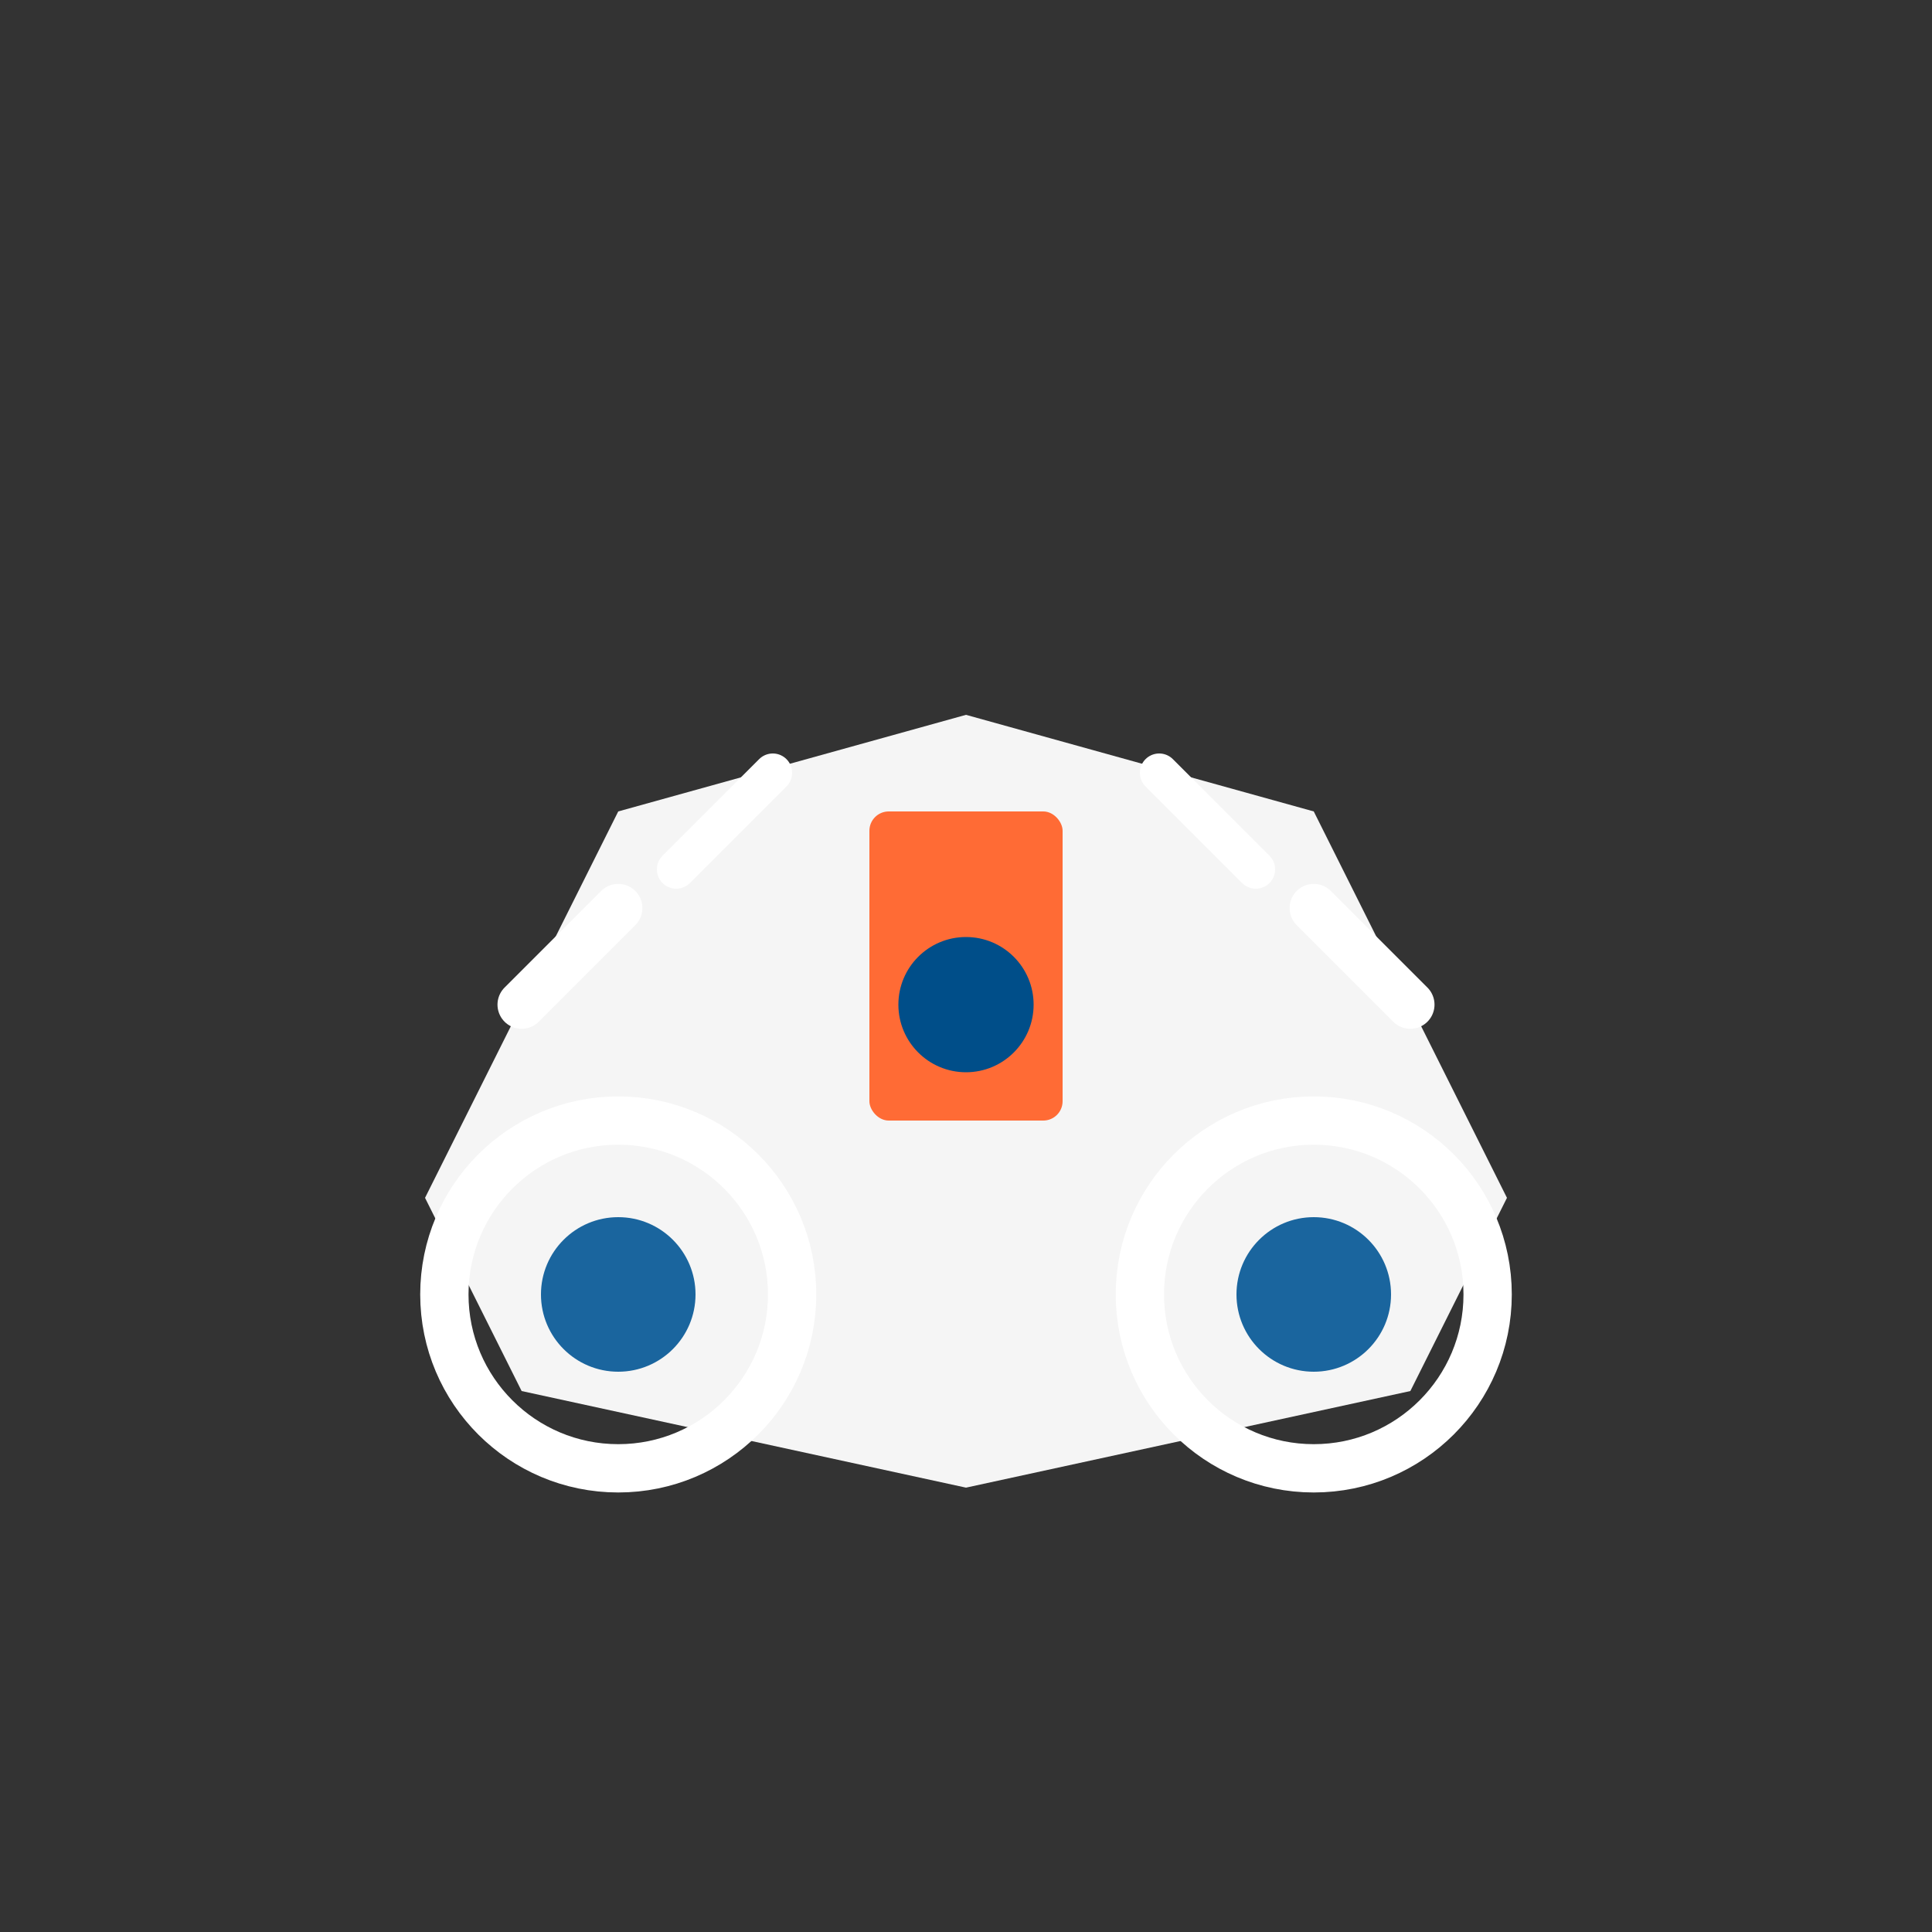<svg xmlns="http://www.w3.org/2000/svg" viewBox="0 0 100 100">
    <rect x="0" y="0" width="100" height="100" fill="#333333" stroke="none"/>
    <path d="M 22 62 L 32 42 L 50 37 L 68 42 L 78 62 L 73 72 L 50 77 L 27 72 Z" fill="#FFFFFF" opacity="0.95"/>
    <circle cx="32" cy="67" r="9" fill="none" stroke="#FFFFFF" stroke-width="2.5"/>
    <circle cx="68" cy="67" r="9" fill="none" stroke="#FFFFFF" stroke-width="2.5"/>
    <circle cx="32" cy="67" r="4" fill="#1A659E"/>
    <circle cx="68" cy="67" r="4" fill="#1A659E"/>
    <rect x="45" y="42" width="10" height="16" fill="#FF6B35" rx="1"/>
    <path d="M 27 52 L 32 47 M 73 52 L 68 47" stroke="#FFFFFF" stroke-width="2.5" stroke-linecap="round"/>
    <circle cx="50" cy="52" r="3.5" fill="#004E89"/>
    <path d="M 35 45 L 40 40 M 65 45 L 60 40" stroke="#FFFFFF" stroke-width="2" stroke-linecap="round"/>
</svg>

